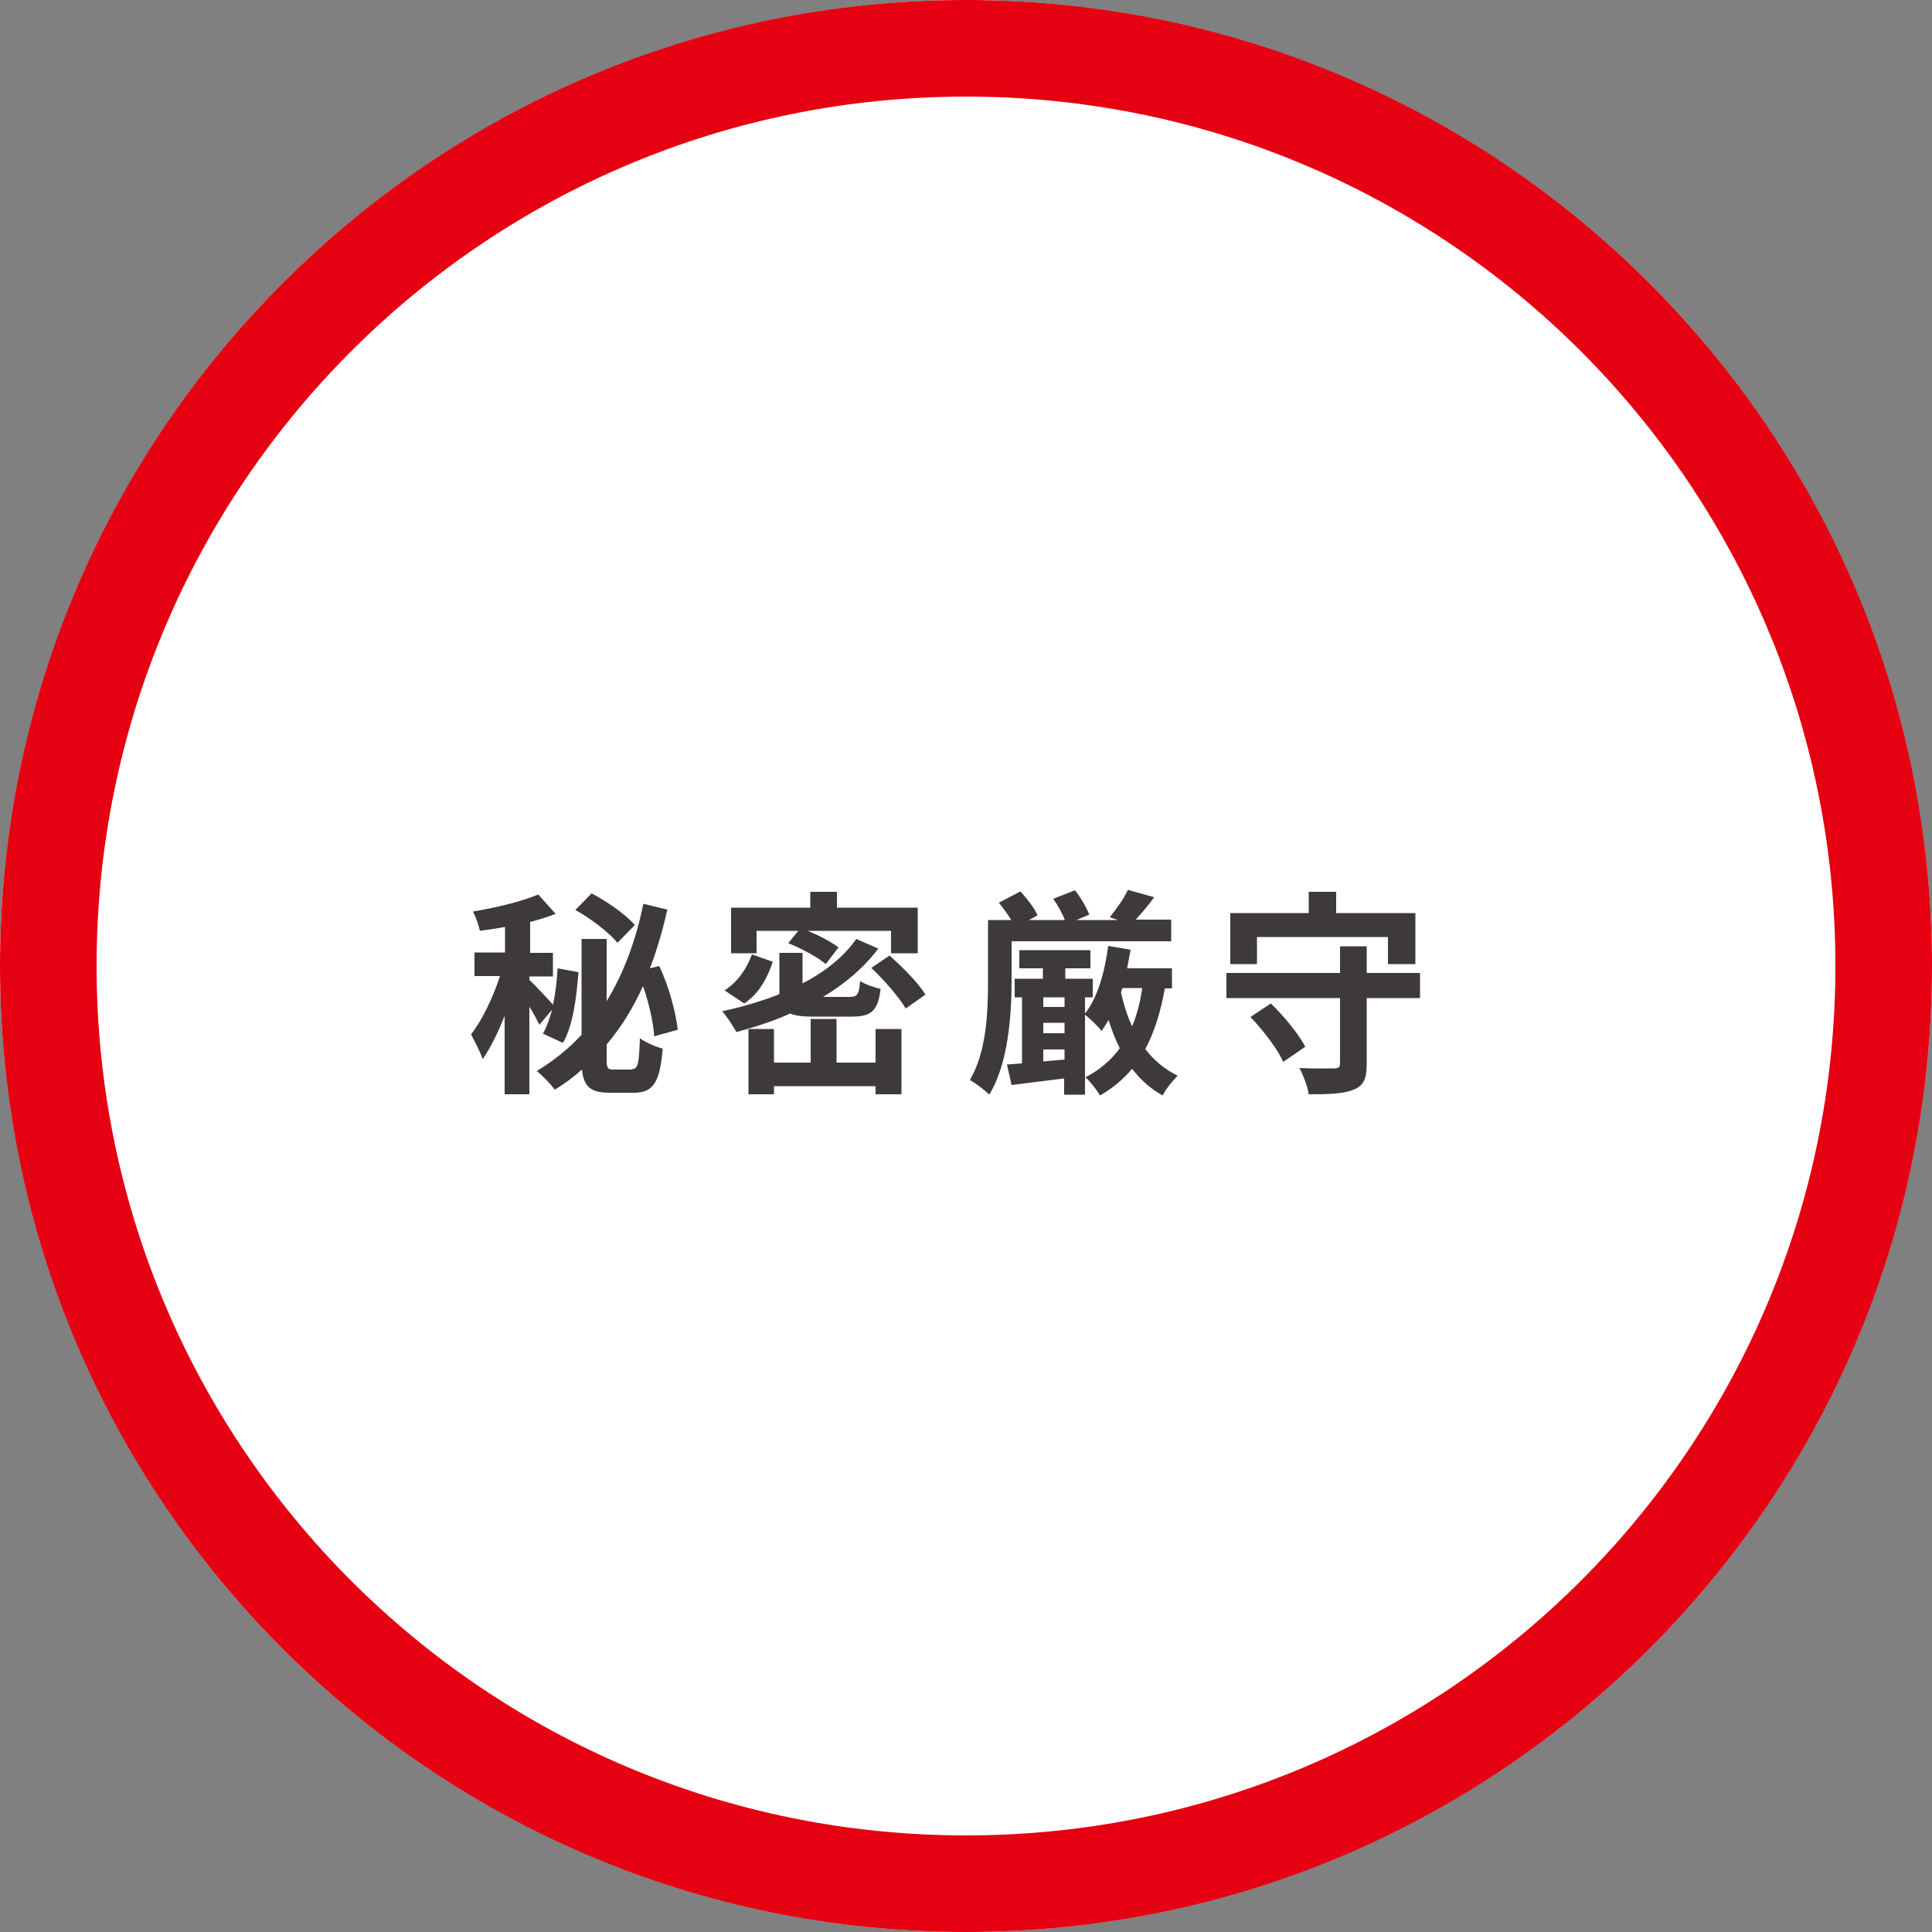 <?xml version="1.0" encoding="utf-8"?>
<!-- Generator: Adobe Illustrator 26.0.0, SVG Export Plug-In . SVG Version: 6.00 Build 0)  -->
<svg version="1.1" id="レイヤー_1" xmlns="http://www.w3.org/2000/svg" xmlns:xlink="http://www.w3.org/1999/xlink" x="0px"
	 y="0px" viewBox="0 0 500 500" style="enable-background:new 0 0 500 500;" xml:space="preserve">
<rect x="0" y="0" width="500" height="500" fill="#808080" stroke="none"/>
<style type="text/css">
	.st0{fill:#FFFFFF;}
	.st1{fill:#E50012;}
	.st2{fill:#3E3A39;}
</style>
<g>
	<g>
		<circle class="st0" cx="250" cy="250" r="250"/>
		<path class="st1" d="M250,500C111.9,500,0,388.1,0,250S111.9,0,250,0s250,111.9,250,250S388.1,500,250,500z M475,250
			c0-124.3-100.7-225-225-225S25,125.7,25,250s100.7,225,225,225S475,374.3,475,250z"/>
	</g>
	<g>
		<g>
			<path class="st2" d="M139.6,265.2c-0.6-1.2-1.5-2.9-2.6-4.7v22.7h-6.4v-20.3c-1.7,4.3-3.7,8.4-5.7,11.2c-0.6-1.9-2.1-4.7-3-6.4
				c2.9-3.7,5.7-9.6,7.5-15.1h-6.6v-6.1h7.9v-6.6c-2.2,0.4-4.4,0.7-6.5,1c-0.3-1.4-1.1-3.7-1.8-5c6-1,12.6-2.6,16.9-4.4l4.5,5
				c-2,0.8-4.3,1.5-6.6,2.1v8h5.9v6.1H137v0.9c1.3,1.2,4.7,4.8,6.1,6.4c0.7-3,1-6.2,1.2-9.4l5.4,1c-0.5,6.6-1.4,13.8-4,18.3
				l-5.2-2.4c1-1.7,1.7-3.8,2.4-6.2L139.6,265.2z M163.5,276.7c1.6,0,1.9-1.4,2.1-8c1.5,1.1,4.1,2.2,5.9,2.7
				c-0.7,8.6-2.4,11.4-7.4,11.4h-6.3c-4.9,0-6.7-1.5-7.2-6c-2.1,1.9-4.4,3.6-7,5.2c-1-1.3-3.2-3.7-4.7-4.8c4.4-2.7,8.3-5.8,11.6-9.4
				v-24.8h6.5v16.1c4.5-7.4,7.6-15.9,9.5-25.2l6.2,1.5c-1.2,5.4-2.7,10.5-4.5,15.2l2.4-0.6c2.5,5.2,4.3,12,4.8,16.5l-6.1,1.7
				c-0.2-3.5-1.3-8.5-2.9-13c-2.5,5.6-5.6,10.6-9.4,15.1v3.7c0,2.5,0.2,2.8,1.9,2.8H163.5z M159.8,244c-2.1-2.6-6.9-6.3-10.9-8.5
				l4.2-4.3c4,2.1,8.9,5.5,11.2,8.2L159.8,244z"/>
			<path class="st2" d="M210.5,263.1c-2.7,0-4.6-0.2-6-0.8c-4.4,2-9.2,3.5-13.9,4.8c-0.8-1.4-2.5-4.1-3.7-5.4
				c5.2-1.1,10.2-2.6,14.8-4.4c0-0.3,0-0.7,0-1.1v-9.6h6v7.9c5.8-3,10.7-6.9,13.9-11.5l5.7,2.5c-3.7,4.9-8.6,9.1-14.3,12.5h6.8
				c2.1,0,2.5-0.6,2.8-4.1c1.2,0.8,3.7,1.7,5.3,2c-0.7,5.8-2.4,7.2-7.6,7.2H210.5z M200,248.9c-1.4,4.2-3.6,8.3-7.4,10.8l-5.1-3.4
				c3.4-2.1,5.8-5.7,7.1-9.3L200,248.9z M195.7,246.7h-6.5v-11.8h20.5v-4.1h6.9v4.1h20.9v11.8h-6.9v-5.8h-21.6c3,1.2,6.2,2.9,8,4.3
				l-3.3,4.3c-2.1-1.8-6.2-4-9.7-5.4l2.6-3.2h-10.8V246.7z M226.6,266.3h6.7v16.9h-6.7v-2.1h-26.3v2.1h-6.6v-16.9h6.6v8.7h9.5v-11.3
				h6.7V275h10.1V266.3z M230.2,247.3c3.3,2.9,7.5,7.1,9.3,10.1l-5.1,3.6c-1.7-2.9-5.6-7.4-8.9-10.5L230.2,247.3z"/>
			<path class="st2" d="M261.8,253.8c0,8.5-0.8,21.5-5.8,29.5c-1-1.1-3.7-3.1-5-3.8c4.4-7.4,4.7-18,4.7-25.8v-15.6h6
				c-0.9-1.5-2.1-3.1-3.2-4.5l5.6-2.9c1.7,1.9,3.7,4.4,4.4,6.2l-2.2,1.2h9.3c-0.7-1.7-1.9-3.9-3-5.5l5.6-2.2c1.5,1.9,3,4.5,3.7,6.3
				l-3.3,1.4h10.7l-2.1-0.7c1.6-2,3.7-4.9,4.7-7.1l6.8,1.9c-1.6,2.2-3.3,4.2-4.8,5.8h9.2v5.6h-41.3V253.8z M301.5,255.6
				c-1.1,6.2-2.7,11.4-5.1,15.9c2.2,2.9,5.1,5.3,8.4,6.9c-1.3,1.2-3.1,3.5-3.9,5.1c-3.1-1.7-5.7-4-7.9-6.9c-2.3,2.7-5,5-8.3,6.9
				c-0.7-1.2-2.6-3.7-3.8-4.7c3.7-1.9,6.6-4.4,8.9-7.5c-1.1-2.2-2.1-4.7-2.9-7.3c-0.6,1-1.2,1.9-1.8,2.8c-0.9-1.1-3-3.2-4.3-4.2
				v20.7h-5.4v-4.2c-4.8,0.6-9.7,1.2-13.6,1.7l-1.2-5.3c1.2-0.1,2.5-0.2,3.9-0.3v-17.1h-1.9v-4.8h7.3v-2.7h-6.1v-4.7h18.4v4.7h-6.5
				v2.7h7.1v4.8h-2v4.2c3.3-4.2,5.1-10.7,6-17.5l5.8,1c-0.3,1.6-0.6,3.2-0.9,4.8h11.6v5.2H301.5z M270,258.1v2.5h5.5v-2.5H270z
				 M270,267.4h5.5v-2.7H270V267.4z M275.5,274.2v-2.6H270v3.1L275.5,274.2z M290.1,256.8c0.7,3.1,1.6,6.1,2.9,8.8
				c1.2-2.9,2.1-6.2,2.6-9.9h-5.1L290.1,256.8z"/>
			<path class="st2" d="M367.5,258.3h-13.8v17.1c0,3.8-0.8,5.6-3.4,6.6c-2.6,1.1-6.4,1.2-11.6,1.2c-0.3-2-1.4-4.9-2.4-6.8
				c3.7,0.2,7.8,0.1,8.9,0.1c1.2,0,1.6-0.3,1.6-1.2v-17h-29.4v-6.5h29.4v-6.9h6.9v6.9h13.8V258.3z M325.2,249.5h-6.8v-13.2h20.3
				v-5.5h7.1v5.5h20.5v13.2h-7.1v-7h-33.9V249.5z M328.9,259.7c3.4,3.3,7.2,7.9,8.9,11.2l-5.7,3.9c-1.5-3.3-5.1-8.1-8.5-11.6
				L328.9,259.7z"/>
		</g>
	</g>
</g>
</svg>
